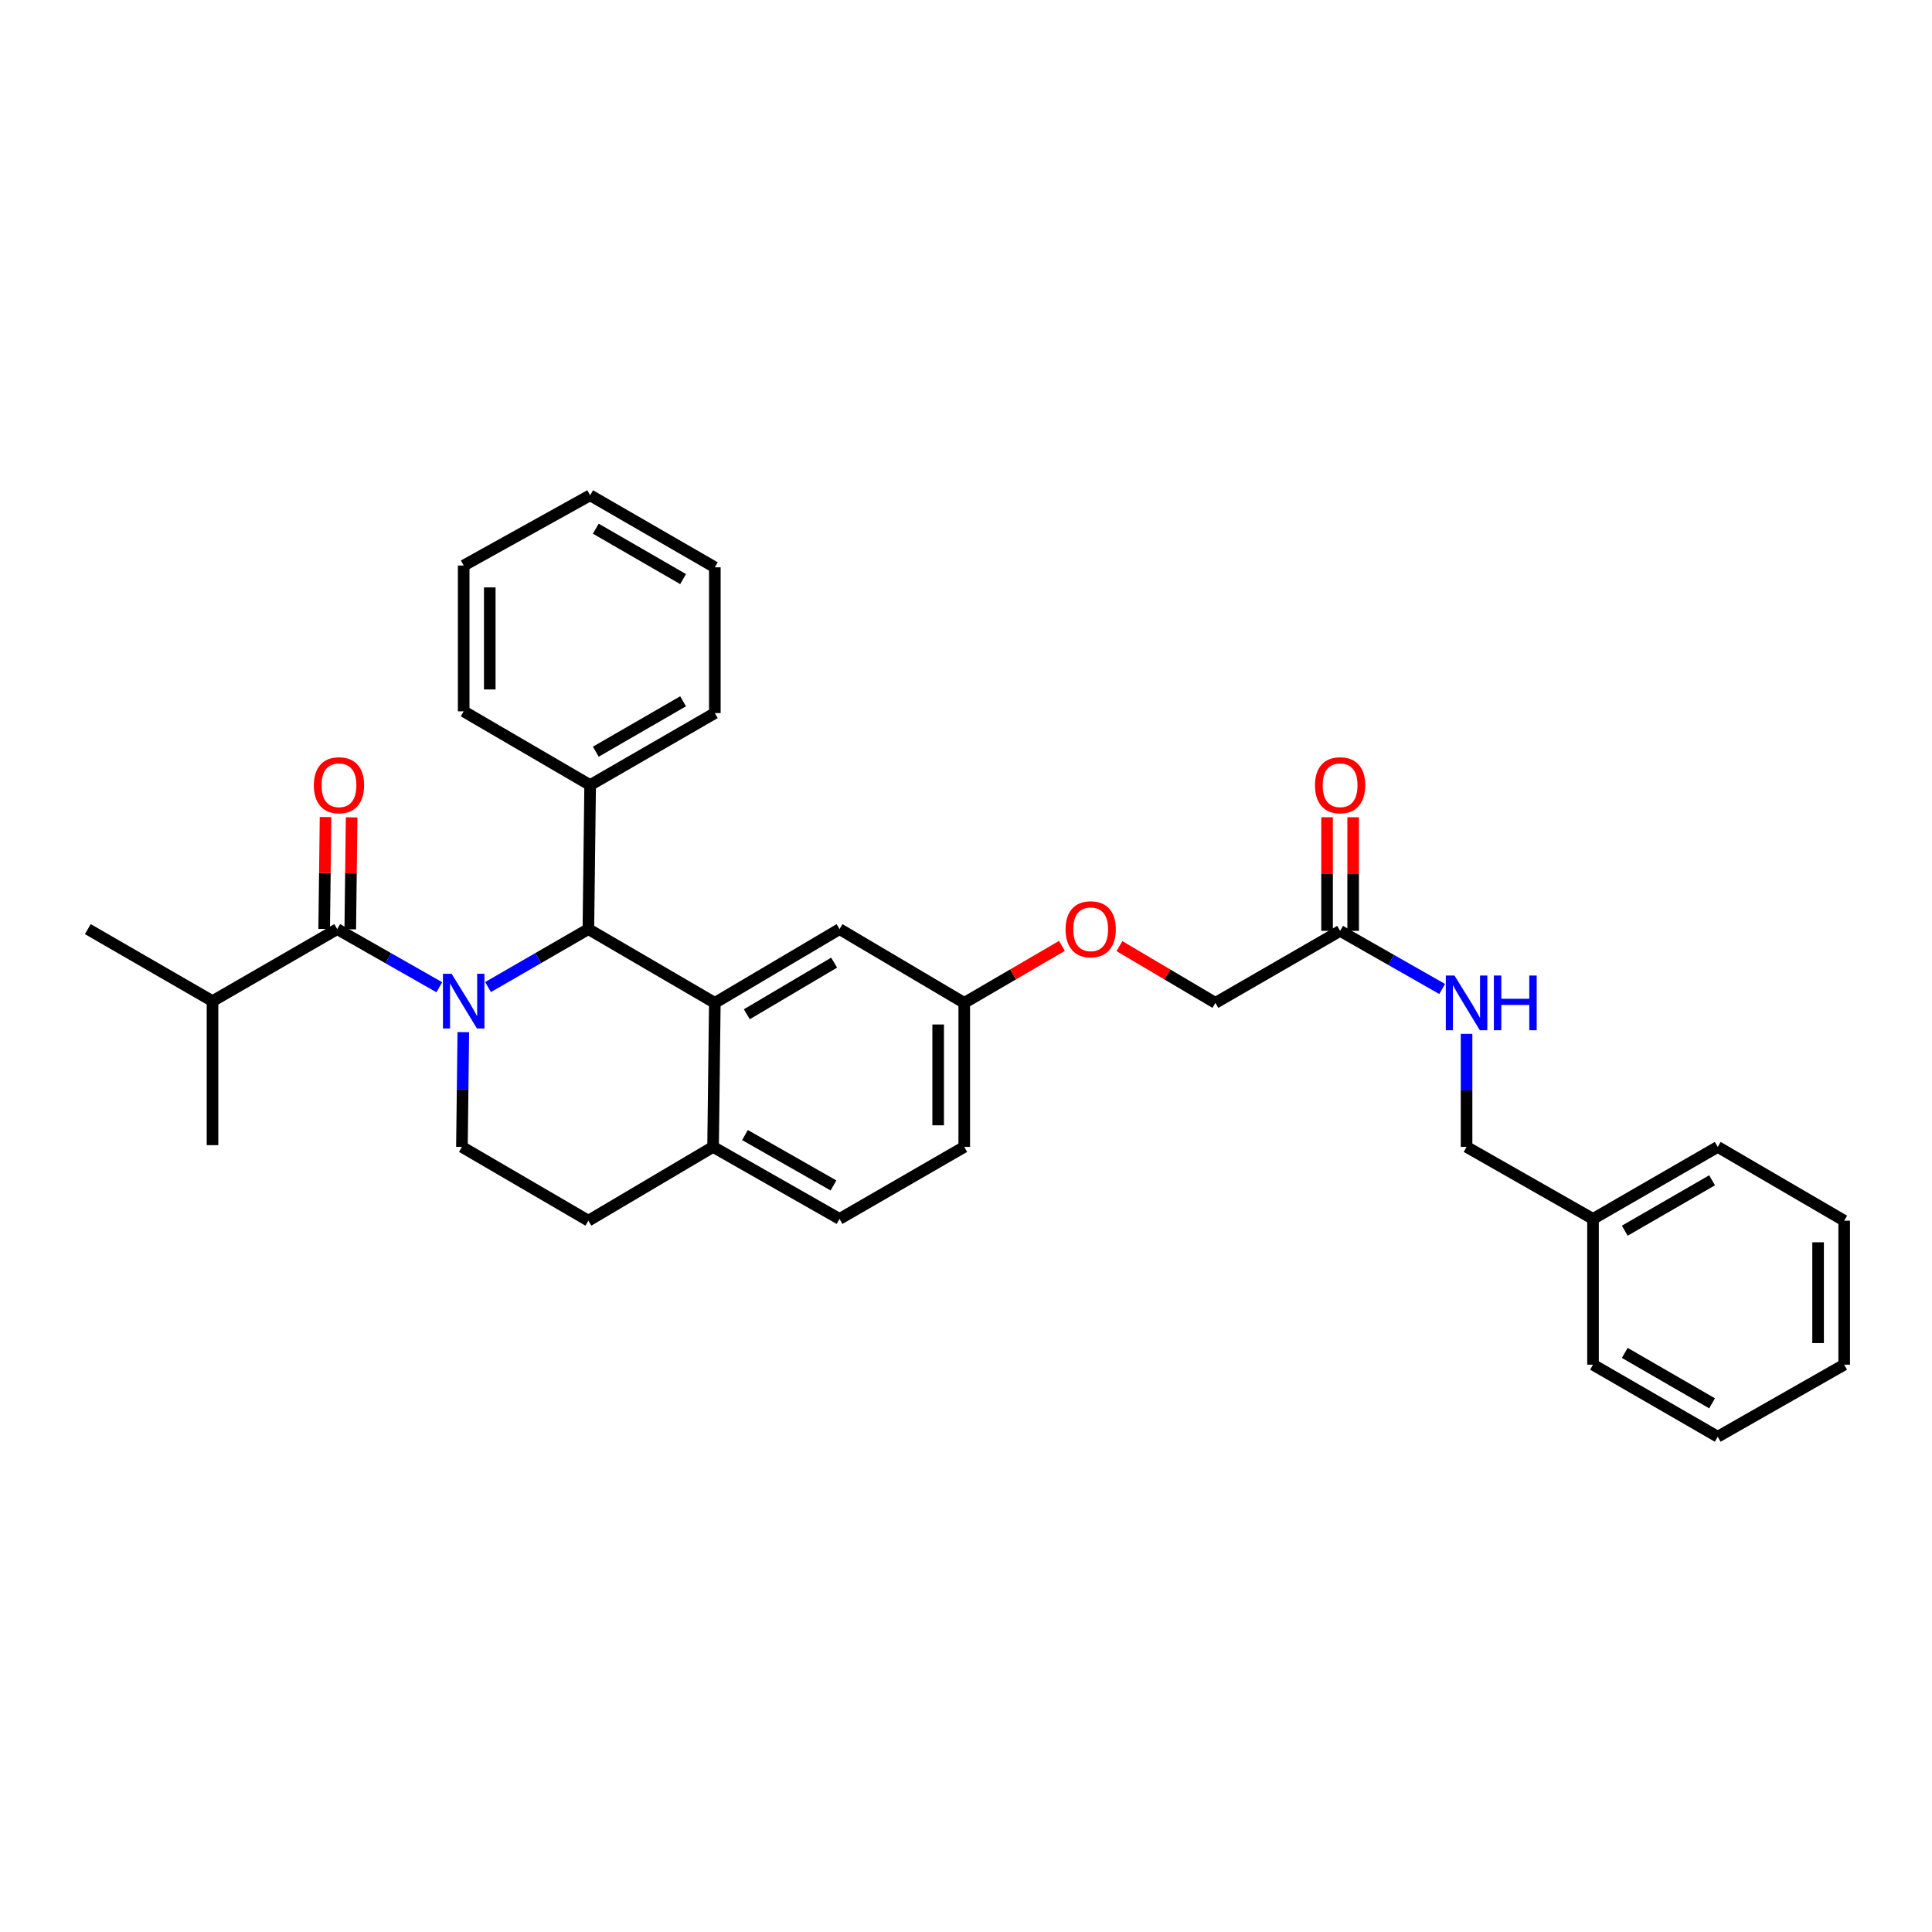 <?xml version='1.0' encoding='iso-8859-1'?>
<svg version='1.1' baseProfile='full'
              xmlns='http://www.w3.org/2000/svg'
                      xmlns:rdkit='http://www.rdkit.org/xml'
                      xmlns:xlink='http://www.w3.org/1999/xlink'
                  xml:space='preserve'
width='1000px' height='1000px' viewBox='0 0 1000 1000'>
<!-- END OF HEADER -->
<rect style='opacity:1.0;fill:#FFFFFF;stroke:none' width='1000' height='1000' x='0' y='0'> </rect>
<path class='bond-0' d='M 824.542,630.911 L 759.091,593.639' style='fill:none;fill-rule:evenodd;stroke:#000000;stroke-width:6px;stroke-linecap:butt;stroke-linejoin:miter;stroke-opacity:1' />
<path class='bond-1' d='M 824.542,630.911 L 889.094,593.639' style='fill:none;fill-rule:evenodd;stroke:#000000;stroke-width:6px;stroke-linecap:butt;stroke-linejoin:miter;stroke-opacity:1' />
<path class='bond-1' d='M 840.976,637.012 L 886.162,610.922' style='fill:none;fill-rule:evenodd;stroke:#000000;stroke-width:6px;stroke-linecap:butt;stroke-linejoin:miter;stroke-opacity:1' />
<path class='bond-2' d='M 824.542,630.911 L 824.542,706.361' style='fill:none;fill-rule:evenodd;stroke:#000000;stroke-width:6px;stroke-linecap:butt;stroke-linejoin:miter;stroke-opacity:1' />
<path class='bond-3' d='M 693.639,481.818 L 720.054,496.86' style='fill:none;fill-rule:evenodd;stroke:#000000;stroke-width:6px;stroke-linecap:butt;stroke-linejoin:miter;stroke-opacity:1' />
<path class='bond-3' d='M 720.054,496.86 L 746.468,511.901' style='fill:none;fill-rule:evenodd;stroke:#0000FF;stroke-width:6px;stroke-linecap:butt;stroke-linejoin:miter;stroke-opacity:1' />
<path class='bond-4' d='M 700.39,481.818 L 700.39,452.413' style='fill:none;fill-rule:evenodd;stroke:#000000;stroke-width:6px;stroke-linecap:butt;stroke-linejoin:miter;stroke-opacity:1' />
<path class='bond-4' d='M 700.39,452.413 L 700.39,423.007' style='fill:none;fill-rule:evenodd;stroke:#FF0000;stroke-width:6px;stroke-linecap:butt;stroke-linejoin:miter;stroke-opacity:1' />
<path class='bond-4' d='M 686.889,481.818 L 686.889,452.413' style='fill:none;fill-rule:evenodd;stroke:#000000;stroke-width:6px;stroke-linecap:butt;stroke-linejoin:miter;stroke-opacity:1' />
<path class='bond-4' d='M 686.889,452.413 L 686.889,423.007' style='fill:none;fill-rule:evenodd;stroke:#FF0000;stroke-width:6px;stroke-linecap:butt;stroke-linejoin:miter;stroke-opacity:1' />
<path class='bond-5' d='M 693.639,481.818 L 629.088,519.089' style='fill:none;fill-rule:evenodd;stroke:#000000;stroke-width:6px;stroke-linecap:butt;stroke-linejoin:miter;stroke-opacity:1' />
<path class='bond-6' d='M 759.091,535.113 L 759.091,564.376' style='fill:none;fill-rule:evenodd;stroke:#0000FF;stroke-width:6px;stroke-linecap:butt;stroke-linejoin:miter;stroke-opacity:1' />
<path class='bond-6' d='M 759.091,564.376 L 759.091,593.639' style='fill:none;fill-rule:evenodd;stroke:#000000;stroke-width:6px;stroke-linecap:butt;stroke-linejoin:miter;stroke-opacity:1' />
<path class='bond-7' d='M 499.092,593.639 L 499.092,519.089' style='fill:none;fill-rule:evenodd;stroke:#000000;stroke-width:6px;stroke-linecap:butt;stroke-linejoin:miter;stroke-opacity:1' />
<path class='bond-7' d='M 485.591,582.457 L 485.591,530.272' style='fill:none;fill-rule:evenodd;stroke:#000000;stroke-width:6px;stroke-linecap:butt;stroke-linejoin:miter;stroke-opacity:1' />
<path class='bond-8' d='M 499.092,593.639 L 434.548,630.911' style='fill:none;fill-rule:evenodd;stroke:#000000;stroke-width:6px;stroke-linecap:butt;stroke-linejoin:miter;stroke-opacity:1' />
<path class='bond-9' d='M 499.092,519.089 L 434.548,480.911' style='fill:none;fill-rule:evenodd;stroke:#000000;stroke-width:6px;stroke-linecap:butt;stroke-linejoin:miter;stroke-opacity:1' />
<path class='bond-10' d='M 499.092,519.089 L 524.371,504.344' style='fill:none;fill-rule:evenodd;stroke:#000000;stroke-width:6px;stroke-linecap:butt;stroke-linejoin:miter;stroke-opacity:1' />
<path class='bond-10' d='M 524.371,504.344 L 549.65,489.599' style='fill:none;fill-rule:evenodd;stroke:#FF0000;stroke-width:6px;stroke-linecap:butt;stroke-linejoin:miter;stroke-opacity:1' />
<path class='bond-11' d='M 434.548,480.911 L 369.997,519.089' style='fill:none;fill-rule:evenodd;stroke:#000000;stroke-width:6px;stroke-linecap:butt;stroke-linejoin:miter;stroke-opacity:1' />
<path class='bond-11' d='M 431.739,498.258 L 386.553,524.984' style='fill:none;fill-rule:evenodd;stroke:#000000;stroke-width:6px;stroke-linecap:butt;stroke-linejoin:miter;stroke-opacity:1' />
<path class='bond-12' d='M 434.548,630.911 L 369.089,593.639' style='fill:none;fill-rule:evenodd;stroke:#000000;stroke-width:6px;stroke-linecap:butt;stroke-linejoin:miter;stroke-opacity:1' />
<path class='bond-12' d='M 431.41,613.587 L 385.589,587.497' style='fill:none;fill-rule:evenodd;stroke:#000000;stroke-width:6px;stroke-linecap:butt;stroke-linejoin:miter;stroke-opacity:1' />
<path class='bond-13' d='M 369.089,593.639 L 369.997,519.089' style='fill:none;fill-rule:evenodd;stroke:#000000;stroke-width:6px;stroke-linecap:butt;stroke-linejoin:miter;stroke-opacity:1' />
<path class='bond-14' d='M 369.089,593.639 L 304.545,631.818' style='fill:none;fill-rule:evenodd;stroke:#000000;stroke-width:6px;stroke-linecap:butt;stroke-linejoin:miter;stroke-opacity:1' />
<path class='bond-15' d='M 369.997,519.089 L 304.545,480.911' style='fill:none;fill-rule:evenodd;stroke:#000000;stroke-width:6px;stroke-linecap:butt;stroke-linejoin:miter;stroke-opacity:1' />
<path class='bond-16' d='M 304.545,480.911 L 305.453,406.361' style='fill:none;fill-rule:evenodd;stroke:#000000;stroke-width:6px;stroke-linecap:butt;stroke-linejoin:miter;stroke-opacity:1' />
<path class='bond-17' d='M 304.545,480.911 L 278.575,495.907' style='fill:none;fill-rule:evenodd;stroke:#000000;stroke-width:6px;stroke-linecap:butt;stroke-linejoin:miter;stroke-opacity:1' />
<path class='bond-17' d='M 278.575,495.907 L 252.605,510.904' style='fill:none;fill-rule:evenodd;stroke:#0000FF;stroke-width:6px;stroke-linecap:butt;stroke-linejoin:miter;stroke-opacity:1' />
<path class='bond-18' d='M 239.808,534.228 L 239.451,563.934' style='fill:none;fill-rule:evenodd;stroke:#0000FF;stroke-width:6px;stroke-linecap:butt;stroke-linejoin:miter;stroke-opacity:1' />
<path class='bond-18' d='M 239.451,563.934 L 239.094,593.639' style='fill:none;fill-rule:evenodd;stroke:#000000;stroke-width:6px;stroke-linecap:butt;stroke-linejoin:miter;stroke-opacity:1' />
<path class='bond-19' d='M 227.378,510.994 L 200.96,495.953' style='fill:none;fill-rule:evenodd;stroke:#0000FF;stroke-width:6px;stroke-linecap:butt;stroke-linejoin:miter;stroke-opacity:1' />
<path class='bond-19' d='M 200.96,495.953 L 174.542,480.911' style='fill:none;fill-rule:evenodd;stroke:#000000;stroke-width:6px;stroke-linecap:butt;stroke-linejoin:miter;stroke-opacity:1' />
<path class='bond-20' d='M 239.094,593.639 L 304.545,631.818' style='fill:none;fill-rule:evenodd;stroke:#000000;stroke-width:6px;stroke-linecap:butt;stroke-linejoin:miter;stroke-opacity:1' />
<path class='bond-21' d='M 579.419,489.709 L 604.253,504.399' style='fill:none;fill-rule:evenodd;stroke:#FF0000;stroke-width:6px;stroke-linecap:butt;stroke-linejoin:miter;stroke-opacity:1' />
<path class='bond-21' d='M 604.253,504.399 L 629.088,519.089' style='fill:none;fill-rule:evenodd;stroke:#000000;stroke-width:6px;stroke-linecap:butt;stroke-linejoin:miter;stroke-opacity:1' />
<path class='bond-22' d='M 109.998,518.182 L 45.455,480.911' style='fill:none;fill-rule:evenodd;stroke:#000000;stroke-width:6px;stroke-linecap:butt;stroke-linejoin:miter;stroke-opacity:1' />
<path class='bond-23' d='M 109.998,518.182 L 109.998,592.724' style='fill:none;fill-rule:evenodd;stroke:#000000;stroke-width:6px;stroke-linecap:butt;stroke-linejoin:miter;stroke-opacity:1' />
<path class='bond-24' d='M 109.998,518.182 L 174.542,480.911' style='fill:none;fill-rule:evenodd;stroke:#000000;stroke-width:6px;stroke-linecap:butt;stroke-linejoin:miter;stroke-opacity:1' />
<path class='bond-25' d='M 181.293,480.993 L 181.648,452.03' style='fill:none;fill-rule:evenodd;stroke:#000000;stroke-width:6px;stroke-linecap:butt;stroke-linejoin:miter;stroke-opacity:1' />
<path class='bond-25' d='M 181.648,452.03 L 182.004,423.067' style='fill:none;fill-rule:evenodd;stroke:#FF0000;stroke-width:6px;stroke-linecap:butt;stroke-linejoin:miter;stroke-opacity:1' />
<path class='bond-25' d='M 167.792,480.828 L 168.148,451.865' style='fill:none;fill-rule:evenodd;stroke:#000000;stroke-width:6px;stroke-linecap:butt;stroke-linejoin:miter;stroke-opacity:1' />
<path class='bond-25' d='M 168.148,451.865 L 168.503,422.902' style='fill:none;fill-rule:evenodd;stroke:#FF0000;stroke-width:6px;stroke-linecap:butt;stroke-linejoin:miter;stroke-opacity:1' />
<path class='bond-26' d='M 305.453,406.361 L 369.997,369.089' style='fill:none;fill-rule:evenodd;stroke:#000000;stroke-width:6px;stroke-linecap:butt;stroke-linejoin:miter;stroke-opacity:1' />
<path class='bond-26' d='M 308.383,389.078 L 353.564,362.988' style='fill:none;fill-rule:evenodd;stroke:#000000;stroke-width:6px;stroke-linecap:butt;stroke-linejoin:miter;stroke-opacity:1' />
<path class='bond-27' d='M 305.453,406.361 L 240.002,368.182' style='fill:none;fill-rule:evenodd;stroke:#000000;stroke-width:6px;stroke-linecap:butt;stroke-linejoin:miter;stroke-opacity:1' />
<path class='bond-28' d='M 369.997,369.089 L 369.997,293.639' style='fill:none;fill-rule:evenodd;stroke:#000000;stroke-width:6px;stroke-linecap:butt;stroke-linejoin:miter;stroke-opacity:1' />
<path class='bond-29' d='M 240.002,368.182 L 240.002,292.724' style='fill:none;fill-rule:evenodd;stroke:#000000;stroke-width:6px;stroke-linecap:butt;stroke-linejoin:miter;stroke-opacity:1' />
<path class='bond-29' d='M 253.503,356.863 L 253.503,304.043' style='fill:none;fill-rule:evenodd;stroke:#000000;stroke-width:6px;stroke-linecap:butt;stroke-linejoin:miter;stroke-opacity:1' />
<path class='bond-30' d='M 369.997,293.639 L 305.453,256.361' style='fill:none;fill-rule:evenodd;stroke:#000000;stroke-width:6px;stroke-linecap:butt;stroke-linejoin:miter;stroke-opacity:1' />
<path class='bond-30' d='M 353.563,299.739 L 308.382,273.644' style='fill:none;fill-rule:evenodd;stroke:#000000;stroke-width:6px;stroke-linecap:butt;stroke-linejoin:miter;stroke-opacity:1' />
<path class='bond-31' d='M 240.002,292.724 L 305.453,256.361' style='fill:none;fill-rule:evenodd;stroke:#000000;stroke-width:6px;stroke-linecap:butt;stroke-linejoin:miter;stroke-opacity:1' />
<path class='bond-32' d='M 889.094,593.639 L 954.545,631.818' style='fill:none;fill-rule:evenodd;stroke:#000000;stroke-width:6px;stroke-linecap:butt;stroke-linejoin:miter;stroke-opacity:1' />
<path class='bond-33' d='M 824.542,706.361 L 889.094,743.639' style='fill:none;fill-rule:evenodd;stroke:#000000;stroke-width:6px;stroke-linecap:butt;stroke-linejoin:miter;stroke-opacity:1' />
<path class='bond-33' d='M 840.977,700.261 L 886.163,726.356' style='fill:none;fill-rule:evenodd;stroke:#000000;stroke-width:6px;stroke-linecap:butt;stroke-linejoin:miter;stroke-opacity:1' />
<path class='bond-34' d='M 954.545,631.818 L 954.545,706.361' style='fill:none;fill-rule:evenodd;stroke:#000000;stroke-width:6px;stroke-linecap:butt;stroke-linejoin:miter;stroke-opacity:1' />
<path class='bond-34' d='M 941.044,643 L 941.044,695.179' style='fill:none;fill-rule:evenodd;stroke:#000000;stroke-width:6px;stroke-linecap:butt;stroke-linejoin:miter;stroke-opacity:1' />
<path class='bond-35' d='M 889.094,743.639 L 954.545,706.361' style='fill:none;fill-rule:evenodd;stroke:#000000;stroke-width:6px;stroke-linecap:butt;stroke-linejoin:miter;stroke-opacity:1' />
<path  class='atom-2' d='M 752.831 504.929
L 762.111 519.929
Q 763.031 521.409, 764.511 524.089
Q 765.991 526.769, 766.071 526.929
L 766.071 504.929
L 769.831 504.929
L 769.831 533.249
L 765.951 533.249
L 755.991 516.849
Q 754.831 514.929, 753.591 512.729
Q 752.391 510.529, 752.031 509.849
L 752.031 533.249
L 748.351 533.249
L 748.351 504.929
L 752.831 504.929
' fill='#0000FF'/>
<path  class='atom-2' d='M 773.231 504.929
L 777.071 504.929
L 777.071 516.969
L 791.551 516.969
L 791.551 504.929
L 795.391 504.929
L 795.391 533.249
L 791.551 533.249
L 791.551 520.169
L 777.071 520.169
L 777.071 533.249
L 773.231 533.249
L 773.231 504.929
' fill='#0000FF'/>
<path  class='atom-3' d='M 680.639 406.441
Q 680.639 399.641, 683.999 395.841
Q 687.359 392.041, 693.639 392.041
Q 699.919 392.041, 703.279 395.841
Q 706.639 399.641, 706.639 406.441
Q 706.639 413.321, 703.239 417.241
Q 699.839 421.121, 693.639 421.121
Q 687.399 421.121, 683.999 417.241
Q 680.639 413.361, 680.639 406.441
M 693.639 417.921
Q 697.959 417.921, 700.279 415.041
Q 702.639 412.121, 702.639 406.441
Q 702.639 400.881, 700.279 398.081
Q 697.959 395.241, 693.639 395.241
Q 689.319 395.241, 686.959 398.041
Q 684.639 400.841, 684.639 406.441
Q 684.639 412.161, 686.959 415.041
Q 689.319 417.921, 693.639 417.921
' fill='#FF0000'/>
<path  class='atom-12' d='M 233.742 504.022
L 243.022 519.022
Q 243.942 520.502, 245.422 523.182
Q 246.902 525.862, 246.982 526.022
L 246.982 504.022
L 250.742 504.022
L 250.742 532.342
L 246.862 532.342
L 236.902 515.942
Q 235.742 514.022, 234.502 511.822
Q 233.302 509.622, 232.942 508.942
L 232.942 532.342
L 229.262 532.342
L 229.262 504.022
L 233.742 504.022
' fill='#0000FF'/>
<path  class='atom-15' d='M 551.544 480.991
Q 551.544 474.191, 554.904 470.391
Q 558.264 466.591, 564.544 466.591
Q 570.824 466.591, 574.184 470.391
Q 577.544 474.191, 577.544 480.991
Q 577.544 487.871, 574.144 491.791
Q 570.744 495.671, 564.544 495.671
Q 558.304 495.671, 554.904 491.791
Q 551.544 487.911, 551.544 480.991
M 564.544 492.471
Q 568.864 492.471, 571.184 489.591
Q 573.544 486.671, 573.544 480.991
Q 573.544 475.431, 571.184 472.631
Q 568.864 469.791, 564.544 469.791
Q 560.224 469.791, 557.864 472.591
Q 555.544 475.391, 555.544 480.991
Q 555.544 486.711, 557.864 489.591
Q 560.224 492.471, 564.544 492.471
' fill='#FF0000'/>
<path  class='atom-18' d='M 162.458 406.441
Q 162.458 399.641, 165.818 395.841
Q 169.178 392.041, 175.458 392.041
Q 181.738 392.041, 185.098 395.841
Q 188.458 399.641, 188.458 406.441
Q 188.458 413.321, 185.058 417.241
Q 181.658 421.121, 175.458 421.121
Q 169.218 421.121, 165.818 417.241
Q 162.458 413.361, 162.458 406.441
M 175.458 417.921
Q 179.778 417.921, 182.098 415.041
Q 184.458 412.121, 184.458 406.441
Q 184.458 400.881, 182.098 398.081
Q 179.778 395.241, 175.458 395.241
Q 171.138 395.241, 168.778 398.041
Q 166.458 400.841, 166.458 406.441
Q 166.458 412.161, 168.778 415.041
Q 171.138 417.921, 175.458 417.921
' fill='#FF0000'/>
</svg>

